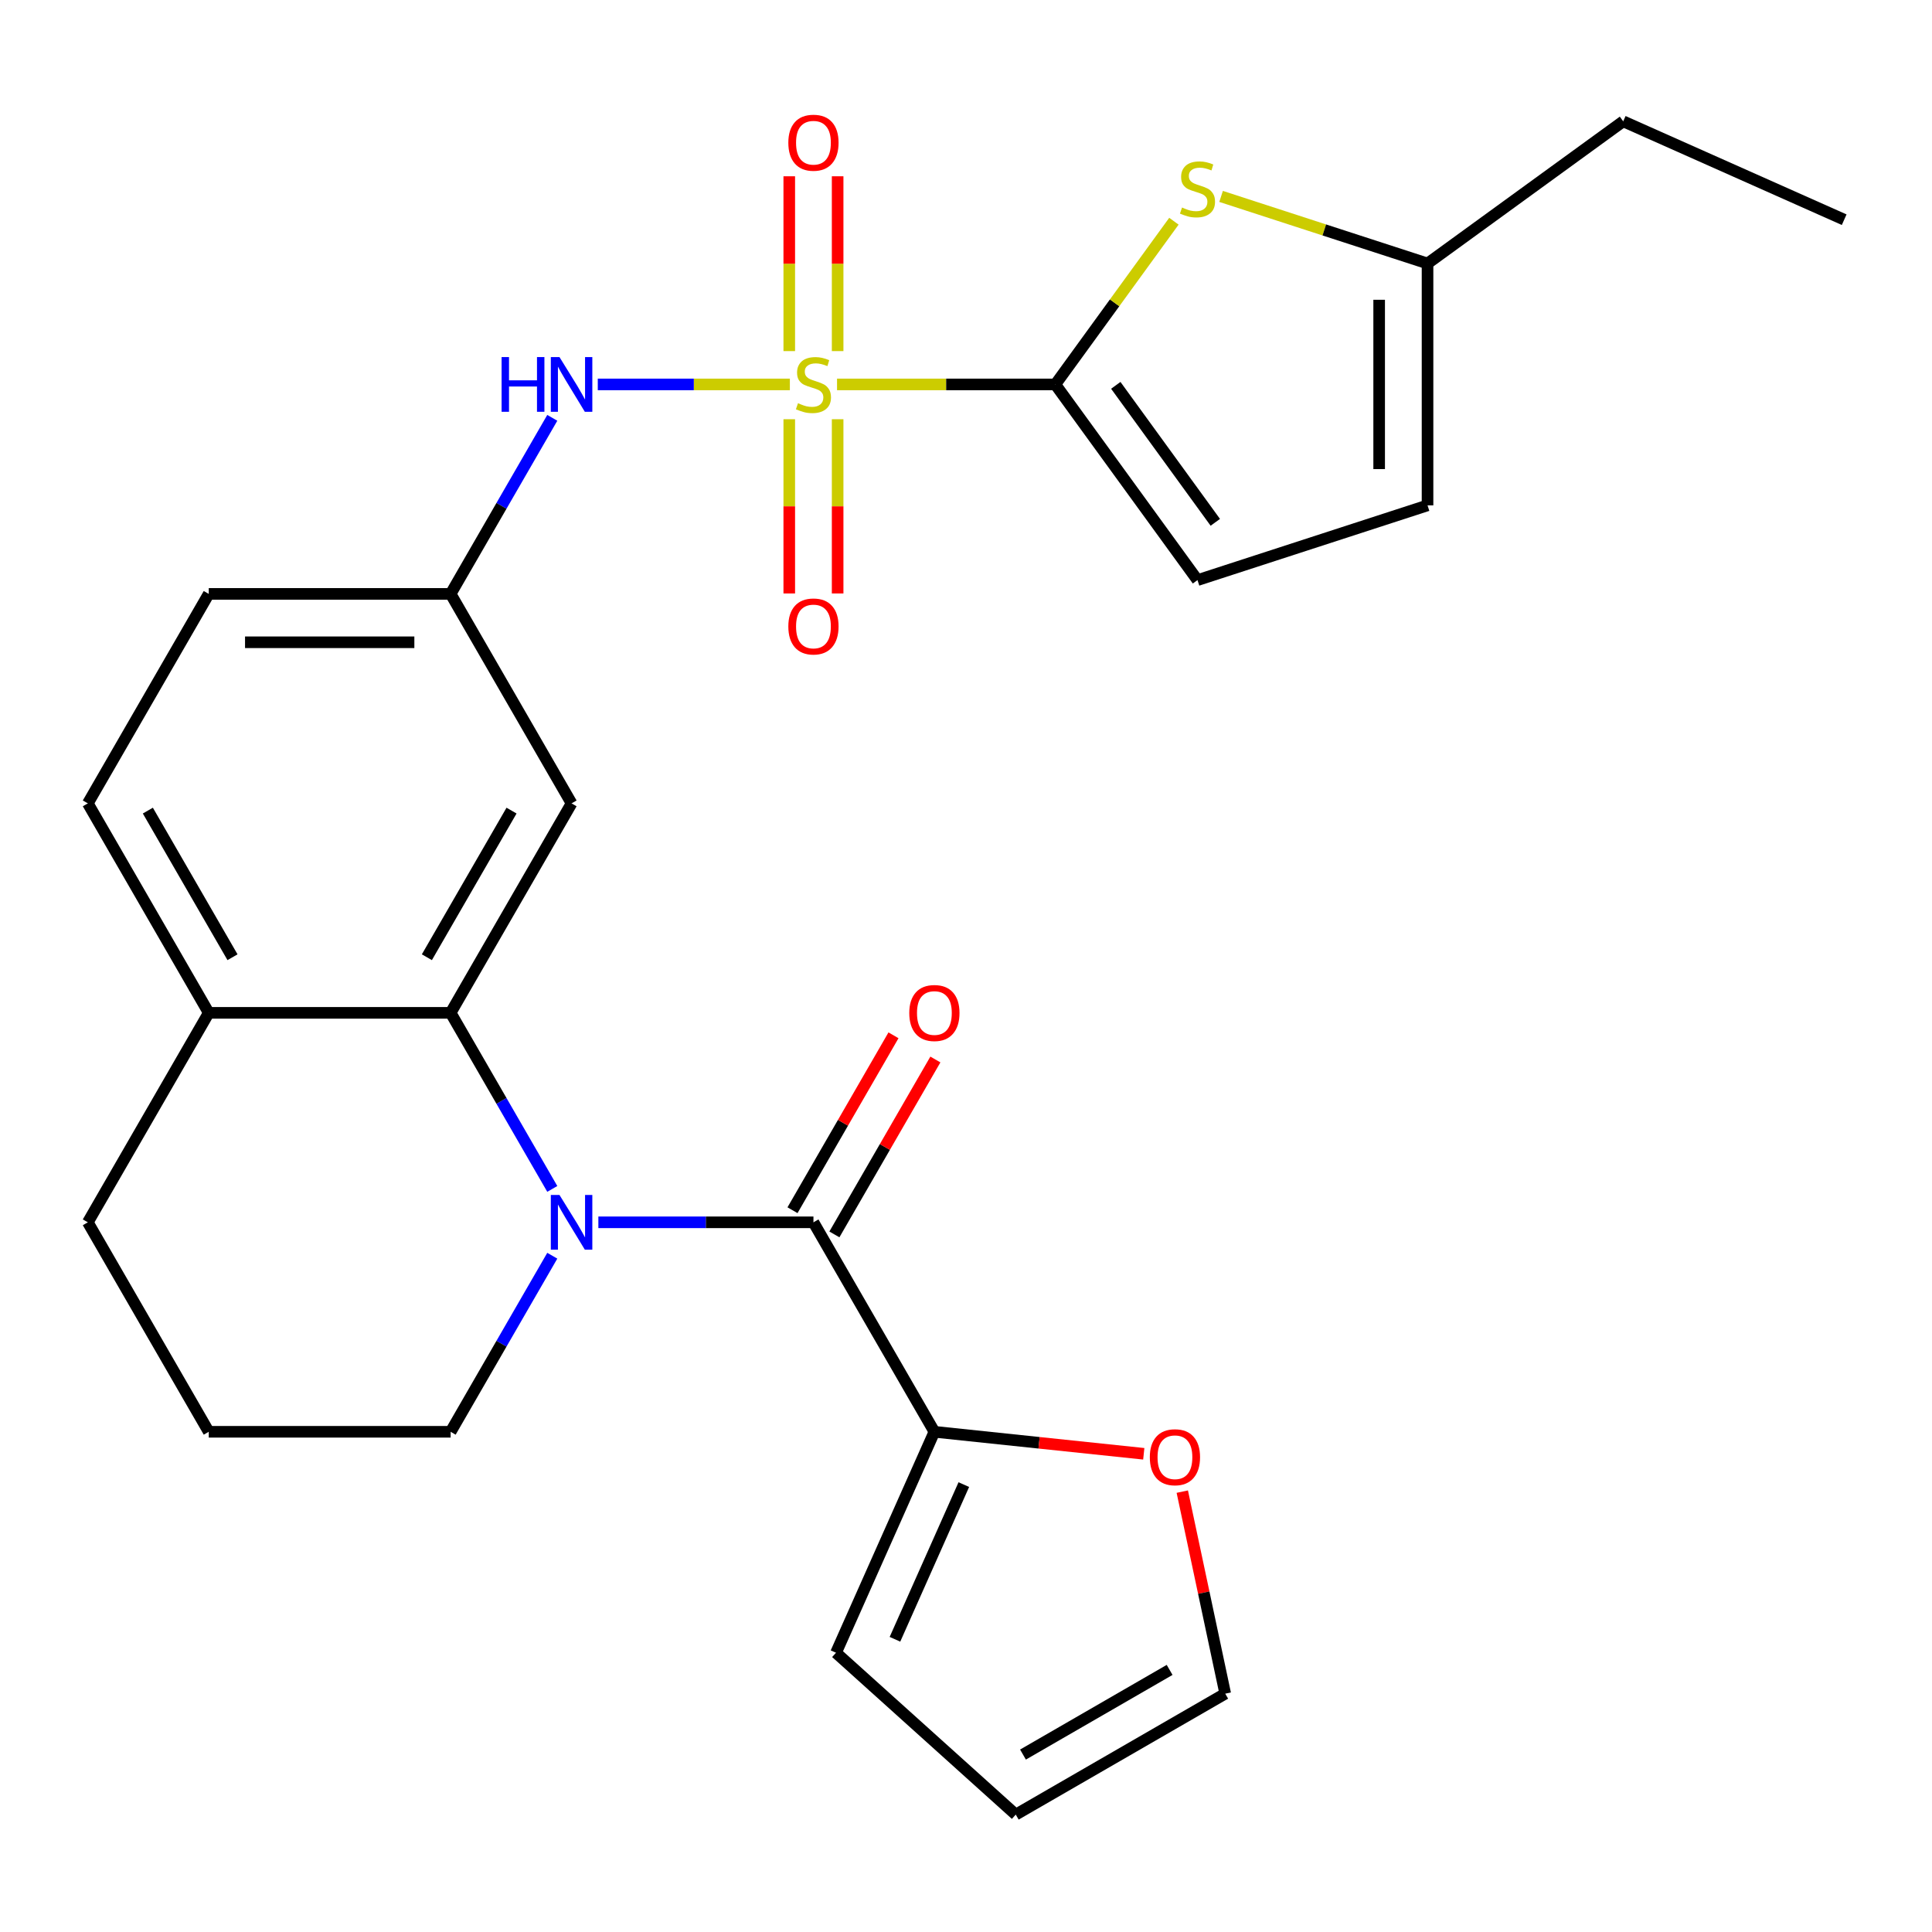 <?xml version='1.0' encoding='iso-8859-1'?>
<svg version='1.1' baseProfile='full'
              xmlns='http://www.w3.org/2000/svg'
                      xmlns:rdkit='http://www.rdkit.org/xml'
                      xmlns:xlink='http://www.w3.org/1999/xlink'
                  xml:space='preserve'
width='1000px' height='1000px' viewBox='0 0 1000 1000'>
<!-- END OF HEADER -->
<rect style='opacity:1.0;fill:#FFFFFF;stroke:none' width='1000' height='1000' x='0' y='0'> </rect>
<path class='bond-1' d='M 433.249,198.98 L 489.742,198.98' style='fill:none;fill-rule:evenodd;stroke:#CCCC00;stroke-width:6px;stroke-linecap:butt;stroke-linejoin:miter;stroke-opacity:1' />
<path class='bond-1' d='M 489.742,198.98 L 546.234,198.98' style='fill:none;fill-rule:evenodd;stroke:#000000;stroke-width:6px;stroke-linecap:butt;stroke-linejoin:miter;stroke-opacity:1' />
<path class='bond-5' d='M 408.829,198.98 L 359.119,198.98' style='fill:none;fill-rule:evenodd;stroke:#CCCC00;stroke-width:6px;stroke-linecap:butt;stroke-linejoin:miter;stroke-opacity:1' />
<path class='bond-5' d='M 359.119,198.98 L 309.409,198.98' style='fill:none;fill-rule:evenodd;stroke:#0000FF;stroke-width:6px;stroke-linecap:butt;stroke-linejoin:miter;stroke-opacity:1' />
<path class='bond-10' d='M 408.52,216.99 L 408.52,262.083' style='fill:none;fill-rule:evenodd;stroke:#CCCC00;stroke-width:6px;stroke-linecap:butt;stroke-linejoin:miter;stroke-opacity:1' />
<path class='bond-10' d='M 408.52,262.083 L 408.52,307.175' style='fill:none;fill-rule:evenodd;stroke:#FF0000;stroke-width:6px;stroke-linecap:butt;stroke-linejoin:miter;stroke-opacity:1' />
<path class='bond-10' d='M 433.559,216.99 L 433.559,262.083' style='fill:none;fill-rule:evenodd;stroke:#CCCC00;stroke-width:6px;stroke-linecap:butt;stroke-linejoin:miter;stroke-opacity:1' />
<path class='bond-10' d='M 433.559,262.083 L 433.559,307.175' style='fill:none;fill-rule:evenodd;stroke:#FF0000;stroke-width:6px;stroke-linecap:butt;stroke-linejoin:miter;stroke-opacity:1' />
<path class='bond-11' d='M 433.559,181.73 L 433.559,136.487' style='fill:none;fill-rule:evenodd;stroke:#CCCC00;stroke-width:6px;stroke-linecap:butt;stroke-linejoin:miter;stroke-opacity:1' />
<path class='bond-11' d='M 433.559,136.487 L 433.559,91.244' style='fill:none;fill-rule:evenodd;stroke:#FF0000;stroke-width:6px;stroke-linecap:butt;stroke-linejoin:miter;stroke-opacity:1' />
<path class='bond-11' d='M 408.52,181.73 L 408.52,136.487' style='fill:none;fill-rule:evenodd;stroke:#CCCC00;stroke-width:6px;stroke-linecap:butt;stroke-linejoin:miter;stroke-opacity:1' />
<path class='bond-11' d='M 408.52,136.487 L 408.52,91.244' style='fill:none;fill-rule:evenodd;stroke:#FF0000;stroke-width:6px;stroke-linecap:butt;stroke-linejoin:miter;stroke-opacity:1' />
<path class='bond-0' d='M 285.862,615.378 L 259.554,569.812' style='fill:none;fill-rule:evenodd;stroke:#0000FF;stroke-width:6px;stroke-linecap:butt;stroke-linejoin:miter;stroke-opacity:1' />
<path class='bond-0' d='M 259.554,569.812 L 233.247,524.246' style='fill:none;fill-rule:evenodd;stroke:#000000;stroke-width:6px;stroke-linecap:butt;stroke-linejoin:miter;stroke-opacity:1' />
<path class='bond-2' d='M 309.714,632.668 L 365.377,632.668' style='fill:none;fill-rule:evenodd;stroke:#0000FF;stroke-width:6px;stroke-linecap:butt;stroke-linejoin:miter;stroke-opacity:1' />
<path class='bond-2' d='M 365.377,632.668 L 421.039,632.668' style='fill:none;fill-rule:evenodd;stroke:#000000;stroke-width:6px;stroke-linecap:butt;stroke-linejoin:miter;stroke-opacity:1' />
<path class='bond-21' d='M 285.862,649.958 L 259.554,695.524' style='fill:none;fill-rule:evenodd;stroke:#0000FF;stroke-width:6px;stroke-linecap:butt;stroke-linejoin:miter;stroke-opacity:1' />
<path class='bond-21' d='M 259.554,695.524 L 233.247,741.09' style='fill:none;fill-rule:evenodd;stroke:#000000;stroke-width:6px;stroke-linecap:butt;stroke-linejoin:miter;stroke-opacity:1' />
<path class='bond-4' d='M 546.234,198.98 L 576.923,156.74' style='fill:none;fill-rule:evenodd;stroke:#000000;stroke-width:6px;stroke-linecap:butt;stroke-linejoin:miter;stroke-opacity:1' />
<path class='bond-4' d='M 576.923,156.74 L 607.612,114.501' style='fill:none;fill-rule:evenodd;stroke:#CCCC00;stroke-width:6px;stroke-linecap:butt;stroke-linejoin:miter;stroke-opacity:1' />
<path class='bond-7' d='M 546.234,198.98 L 619.822,300.265' style='fill:none;fill-rule:evenodd;stroke:#000000;stroke-width:6px;stroke-linecap:butt;stroke-linejoin:miter;stroke-opacity:1' />
<path class='bond-7' d='M 577.529,199.455 L 629.041,270.355' style='fill:none;fill-rule:evenodd;stroke:#000000;stroke-width:6px;stroke-linecap:butt;stroke-linejoin:miter;stroke-opacity:1' />
<path class='bond-6' d='M 421.039,632.668 L 483.637,741.09' style='fill:none;fill-rule:evenodd;stroke:#000000;stroke-width:6px;stroke-linecap:butt;stroke-linejoin:miter;stroke-opacity:1' />
<path class='bond-16' d='M 431.881,638.928 L 458.016,593.662' style='fill:none;fill-rule:evenodd;stroke:#000000;stroke-width:6px;stroke-linecap:butt;stroke-linejoin:miter;stroke-opacity:1' />
<path class='bond-16' d='M 458.016,593.662 L 484.15,548.396' style='fill:none;fill-rule:evenodd;stroke:#FF0000;stroke-width:6px;stroke-linecap:butt;stroke-linejoin:miter;stroke-opacity:1' />
<path class='bond-16' d='M 410.197,626.408 L 436.331,581.142' style='fill:none;fill-rule:evenodd;stroke:#000000;stroke-width:6px;stroke-linecap:butt;stroke-linejoin:miter;stroke-opacity:1' />
<path class='bond-16' d='M 436.331,581.142 L 462.466,535.876' style='fill:none;fill-rule:evenodd;stroke:#FF0000;stroke-width:6px;stroke-linecap:butt;stroke-linejoin:miter;stroke-opacity:1' />
<path class='bond-3' d='M 233.247,524.246 L 295.844,415.824' style='fill:none;fill-rule:evenodd;stroke:#000000;stroke-width:6px;stroke-linecap:butt;stroke-linejoin:miter;stroke-opacity:1' />
<path class='bond-3' d='M 220.952,495.463 L 264.77,419.568' style='fill:none;fill-rule:evenodd;stroke:#000000;stroke-width:6px;stroke-linecap:butt;stroke-linejoin:miter;stroke-opacity:1' />
<path class='bond-28' d='M 233.247,524.246 L 108.052,524.246' style='fill:none;fill-rule:evenodd;stroke:#000000;stroke-width:6px;stroke-linecap:butt;stroke-linejoin:miter;stroke-opacity:1' />
<path class='bond-9' d='M 632.032,101.663 L 685.461,119.023' style='fill:none;fill-rule:evenodd;stroke:#CCCC00;stroke-width:6px;stroke-linecap:butt;stroke-linejoin:miter;stroke-opacity:1' />
<path class='bond-9' d='M 685.461,119.023 L 738.889,136.383' style='fill:none;fill-rule:evenodd;stroke:#000000;stroke-width:6px;stroke-linecap:butt;stroke-linejoin:miter;stroke-opacity:1' />
<path class='bond-14' d='M 285.862,216.27 L 259.554,261.836' style='fill:none;fill-rule:evenodd;stroke:#0000FF;stroke-width:6px;stroke-linecap:butt;stroke-linejoin:miter;stroke-opacity:1' />
<path class='bond-14' d='M 259.554,261.836 L 233.247,307.402' style='fill:none;fill-rule:evenodd;stroke:#000000;stroke-width:6px;stroke-linecap:butt;stroke-linejoin:miter;stroke-opacity:1' />
<path class='bond-13' d='M 483.637,741.09 L 537.826,746.786' style='fill:none;fill-rule:evenodd;stroke:#000000;stroke-width:6px;stroke-linecap:butt;stroke-linejoin:miter;stroke-opacity:1' />
<path class='bond-13' d='M 537.826,746.786 L 592.016,752.481' style='fill:none;fill-rule:evenodd;stroke:#FF0000;stroke-width:6px;stroke-linecap:butt;stroke-linejoin:miter;stroke-opacity:1' />
<path class='bond-17' d='M 483.637,741.09 L 432.715,855.461' style='fill:none;fill-rule:evenodd;stroke:#000000;stroke-width:6px;stroke-linecap:butt;stroke-linejoin:miter;stroke-opacity:1' />
<path class='bond-17' d='M 498.873,768.43 L 463.228,848.49' style='fill:none;fill-rule:evenodd;stroke:#000000;stroke-width:6px;stroke-linecap:butt;stroke-linejoin:miter;stroke-opacity:1' />
<path class='bond-12' d='M 619.822,300.265 L 738.889,261.578' style='fill:none;fill-rule:evenodd;stroke:#000000;stroke-width:6px;stroke-linecap:butt;stroke-linejoin:miter;stroke-opacity:1' />
<path class='bond-8' d='M 295.844,415.824 L 233.247,307.402' style='fill:none;fill-rule:evenodd;stroke:#000000;stroke-width:6px;stroke-linecap:butt;stroke-linejoin:miter;stroke-opacity:1' />
<path class='bond-24' d='M 738.889,136.383 L 840.174,62.795' style='fill:none;fill-rule:evenodd;stroke:#000000;stroke-width:6px;stroke-linecap:butt;stroke-linejoin:miter;stroke-opacity:1' />
<path class='bond-27' d='M 738.889,136.383 L 738.889,261.578' style='fill:none;fill-rule:evenodd;stroke:#000000;stroke-width:6px;stroke-linecap:butt;stroke-linejoin:miter;stroke-opacity:1' />
<path class='bond-27' d='M 713.85,155.162 L 713.85,242.798' style='fill:none;fill-rule:evenodd;stroke:#000000;stroke-width:6px;stroke-linecap:butt;stroke-linejoin:miter;stroke-opacity:1' />
<path class='bond-18' d='M 611.948,772.066 L 623.062,824.351' style='fill:none;fill-rule:evenodd;stroke:#FF0000;stroke-width:6px;stroke-linecap:butt;stroke-linejoin:miter;stroke-opacity:1' />
<path class='bond-18' d='M 623.062,824.351 L 634.175,876.636' style='fill:none;fill-rule:evenodd;stroke:#000000;stroke-width:6px;stroke-linecap:butt;stroke-linejoin:miter;stroke-opacity:1' />
<path class='bond-22' d='M 233.247,307.402 L 108.052,307.402' style='fill:none;fill-rule:evenodd;stroke:#000000;stroke-width:6px;stroke-linecap:butt;stroke-linejoin:miter;stroke-opacity:1' />
<path class='bond-22' d='M 214.468,332.441 L 126.831,332.441' style='fill:none;fill-rule:evenodd;stroke:#000000;stroke-width:6px;stroke-linecap:butt;stroke-linejoin:miter;stroke-opacity:1' />
<path class='bond-15' d='M 108.052,524.246 L 45.455,415.824' style='fill:none;fill-rule:evenodd;stroke:#000000;stroke-width:6px;stroke-linecap:butt;stroke-linejoin:miter;stroke-opacity:1' />
<path class='bond-15' d='M 120.347,495.463 L 76.529,419.568' style='fill:none;fill-rule:evenodd;stroke:#000000;stroke-width:6px;stroke-linecap:butt;stroke-linejoin:miter;stroke-opacity:1' />
<path class='bond-25' d='M 108.052,524.246 L 45.455,632.668' style='fill:none;fill-rule:evenodd;stroke:#000000;stroke-width:6px;stroke-linecap:butt;stroke-linejoin:miter;stroke-opacity:1' />
<path class='bond-19' d='M 432.715,855.461 L 525.753,939.233' style='fill:none;fill-rule:evenodd;stroke:#000000;stroke-width:6px;stroke-linecap:butt;stroke-linejoin:miter;stroke-opacity:1' />
<path class='bond-30' d='M 634.175,876.636 L 525.753,939.233' style='fill:none;fill-rule:evenodd;stroke:#000000;stroke-width:6px;stroke-linecap:butt;stroke-linejoin:miter;stroke-opacity:1' />
<path class='bond-30' d='M 605.393,864.341 L 529.497,908.159' style='fill:none;fill-rule:evenodd;stroke:#000000;stroke-width:6px;stroke-linecap:butt;stroke-linejoin:miter;stroke-opacity:1' />
<path class='bond-20' d='M 45.455,415.824 L 108.052,307.402' style='fill:none;fill-rule:evenodd;stroke:#000000;stroke-width:6px;stroke-linecap:butt;stroke-linejoin:miter;stroke-opacity:1' />
<path class='bond-29' d='M 233.247,741.09 L 108.052,741.09' style='fill:none;fill-rule:evenodd;stroke:#000000;stroke-width:6px;stroke-linecap:butt;stroke-linejoin:miter;stroke-opacity:1' />
<path class='bond-23' d='M 108.052,741.09 L 45.455,632.668' style='fill:none;fill-rule:evenodd;stroke:#000000;stroke-width:6px;stroke-linecap:butt;stroke-linejoin:miter;stroke-opacity:1' />
<path class='bond-26' d='M 840.174,62.795 L 954.545,113.716' style='fill:none;fill-rule:evenodd;stroke:#000000;stroke-width:6px;stroke-linecap:butt;stroke-linejoin:miter;stroke-opacity:1' />
<path  class='atom-0' d='M 413.039 208.7
Q 413.359 208.82, 414.679 209.38
Q 415.999 209.94, 417.439 210.3
Q 418.919 210.62, 420.359 210.62
Q 423.039 210.62, 424.599 209.34
Q 426.159 208.02, 426.159 205.74
Q 426.159 204.18, 425.359 203.22
Q 424.599 202.26, 423.399 201.74
Q 422.199 201.22, 420.199 200.62
Q 417.679 199.86, 416.159 199.14
Q 414.679 198.42, 413.599 196.9
Q 412.559 195.38, 412.559 192.82
Q 412.559 189.26, 414.959 187.06
Q 417.399 184.86, 422.199 184.86
Q 425.479 184.86, 429.199 186.42
L 428.279 189.5
Q 424.879 188.1, 422.319 188.1
Q 419.559 188.1, 418.039 189.26
Q 416.519 190.38, 416.559 192.34
Q 416.559 193.86, 417.319 194.78
Q 418.119 195.7, 419.239 196.22
Q 420.399 196.74, 422.319 197.34
Q 424.879 198.14, 426.399 198.94
Q 427.919 199.74, 428.999 201.38
Q 430.119 202.98, 430.119 205.74
Q 430.119 209.66, 427.479 211.78
Q 424.879 213.86, 420.519 213.86
Q 417.999 213.86, 416.079 213.3
Q 414.199 212.78, 411.959 211.86
L 413.039 208.7
' fill='#CCCC00'/>
<path  class='atom-1' d='M 289.584 618.508
L 298.864 633.508
Q 299.784 634.988, 301.264 637.668
Q 302.744 640.348, 302.824 640.508
L 302.824 618.508
L 306.584 618.508
L 306.584 646.828
L 302.704 646.828
L 292.744 630.428
Q 291.584 628.508, 290.344 626.308
Q 289.144 624.108, 288.784 623.428
L 288.784 646.828
L 285.104 646.828
L 285.104 618.508
L 289.584 618.508
' fill='#0000FF'/>
<path  class='atom-5' d='M 611.822 107.415
Q 612.142 107.535, 613.462 108.095
Q 614.782 108.655, 616.222 109.015
Q 617.702 109.335, 619.142 109.335
Q 621.822 109.335, 623.382 108.055
Q 624.942 106.735, 624.942 104.455
Q 624.942 102.895, 624.142 101.935
Q 623.382 100.975, 622.182 100.455
Q 620.982 99.935, 618.982 99.335
Q 616.462 98.575, 614.942 97.855
Q 613.462 97.135, 612.382 95.615
Q 611.342 94.095, 611.342 91.535
Q 611.342 87.975, 613.742 85.775
Q 616.182 83.575, 620.982 83.575
Q 624.262 83.575, 627.982 85.135
L 627.062 88.215
Q 623.662 86.815, 621.102 86.815
Q 618.342 86.815, 616.822 87.975
Q 615.302 89.095, 615.342 91.055
Q 615.342 92.575, 616.102 93.495
Q 616.902 94.415, 618.022 94.935
Q 619.182 95.455, 621.102 96.055
Q 623.662 96.855, 625.182 97.655
Q 626.702 98.455, 627.782 100.095
Q 628.902 101.695, 628.902 104.455
Q 628.902 108.375, 626.262 110.495
Q 623.662 112.575, 619.302 112.575
Q 616.782 112.575, 614.862 112.015
Q 612.982 111.495, 610.742 110.575
L 611.822 107.415
' fill='#CCCC00'/>
<path  class='atom-6' d='M 259.624 184.82
L 263.464 184.82
L 263.464 196.86
L 277.944 196.86
L 277.944 184.82
L 281.784 184.82
L 281.784 213.14
L 277.944 213.14
L 277.944 200.06
L 263.464 200.06
L 263.464 213.14
L 259.624 213.14
L 259.624 184.82
' fill='#0000FF'/>
<path  class='atom-6' d='M 289.584 184.82
L 298.864 199.82
Q 299.784 201.3, 301.264 203.98
Q 302.744 206.66, 302.824 206.82
L 302.824 184.82
L 306.584 184.82
L 306.584 213.14
L 302.704 213.14
L 292.744 196.74
Q 291.584 194.82, 290.344 192.62
Q 289.144 190.42, 288.784 189.74
L 288.784 213.14
L 285.104 213.14
L 285.104 184.82
L 289.584 184.82
' fill='#0000FF'/>
<path  class='atom-11' d='M 408.039 324.255
Q 408.039 317.455, 411.399 313.655
Q 414.759 309.855, 421.039 309.855
Q 427.319 309.855, 430.679 313.655
Q 434.039 317.455, 434.039 324.255
Q 434.039 331.135, 430.639 335.055
Q 427.239 338.935, 421.039 338.935
Q 414.799 338.935, 411.399 335.055
Q 408.039 331.175, 408.039 324.255
M 421.039 335.735
Q 425.359 335.735, 427.679 332.855
Q 430.039 329.935, 430.039 324.255
Q 430.039 318.695, 427.679 315.895
Q 425.359 313.055, 421.039 313.055
Q 416.719 313.055, 414.359 315.855
Q 412.039 318.655, 412.039 324.255
Q 412.039 329.975, 414.359 332.855
Q 416.719 335.735, 421.039 335.735
' fill='#FF0000'/>
<path  class='atom-12' d='M 408.039 73.865
Q 408.039 67.065, 411.399 63.265
Q 414.759 59.465, 421.039 59.465
Q 427.319 59.465, 430.679 63.265
Q 434.039 67.065, 434.039 73.865
Q 434.039 80.745, 430.639 84.665
Q 427.239 88.545, 421.039 88.545
Q 414.799 88.545, 411.399 84.665
Q 408.039 80.785, 408.039 73.865
M 421.039 85.345
Q 425.359 85.345, 427.679 82.465
Q 430.039 79.545, 430.039 73.865
Q 430.039 68.305, 427.679 65.505
Q 425.359 62.665, 421.039 62.665
Q 416.719 62.665, 414.359 65.465
Q 412.039 68.265, 412.039 73.865
Q 412.039 79.585, 414.359 82.465
Q 416.719 85.345, 421.039 85.345
' fill='#FF0000'/>
<path  class='atom-14' d='M 595.146 754.256
Q 595.146 747.456, 598.506 743.656
Q 601.866 739.856, 608.146 739.856
Q 614.426 739.856, 617.786 743.656
Q 621.146 747.456, 621.146 754.256
Q 621.146 761.136, 617.746 765.056
Q 614.346 768.936, 608.146 768.936
Q 601.906 768.936, 598.506 765.056
Q 595.146 761.176, 595.146 754.256
M 608.146 765.736
Q 612.466 765.736, 614.786 762.856
Q 617.146 759.936, 617.146 754.256
Q 617.146 748.696, 614.786 745.896
Q 612.466 743.056, 608.146 743.056
Q 603.826 743.056, 601.466 745.856
Q 599.146 748.656, 599.146 754.256
Q 599.146 759.976, 601.466 762.856
Q 603.826 765.736, 608.146 765.736
' fill='#FF0000'/>
<path  class='atom-17' d='M 470.637 524.326
Q 470.637 517.526, 473.997 513.726
Q 477.357 509.926, 483.637 509.926
Q 489.917 509.926, 493.277 513.726
Q 496.637 517.526, 496.637 524.326
Q 496.637 531.206, 493.237 535.126
Q 489.837 539.006, 483.637 539.006
Q 477.397 539.006, 473.997 535.126
Q 470.637 531.246, 470.637 524.326
M 483.637 535.806
Q 487.957 535.806, 490.277 532.926
Q 492.637 530.006, 492.637 524.326
Q 492.637 518.766, 490.277 515.966
Q 487.957 513.126, 483.637 513.126
Q 479.317 513.126, 476.957 515.926
Q 474.637 518.726, 474.637 524.326
Q 474.637 530.046, 476.957 532.926
Q 479.317 535.806, 483.637 535.806
' fill='#FF0000'/>
</svg>
